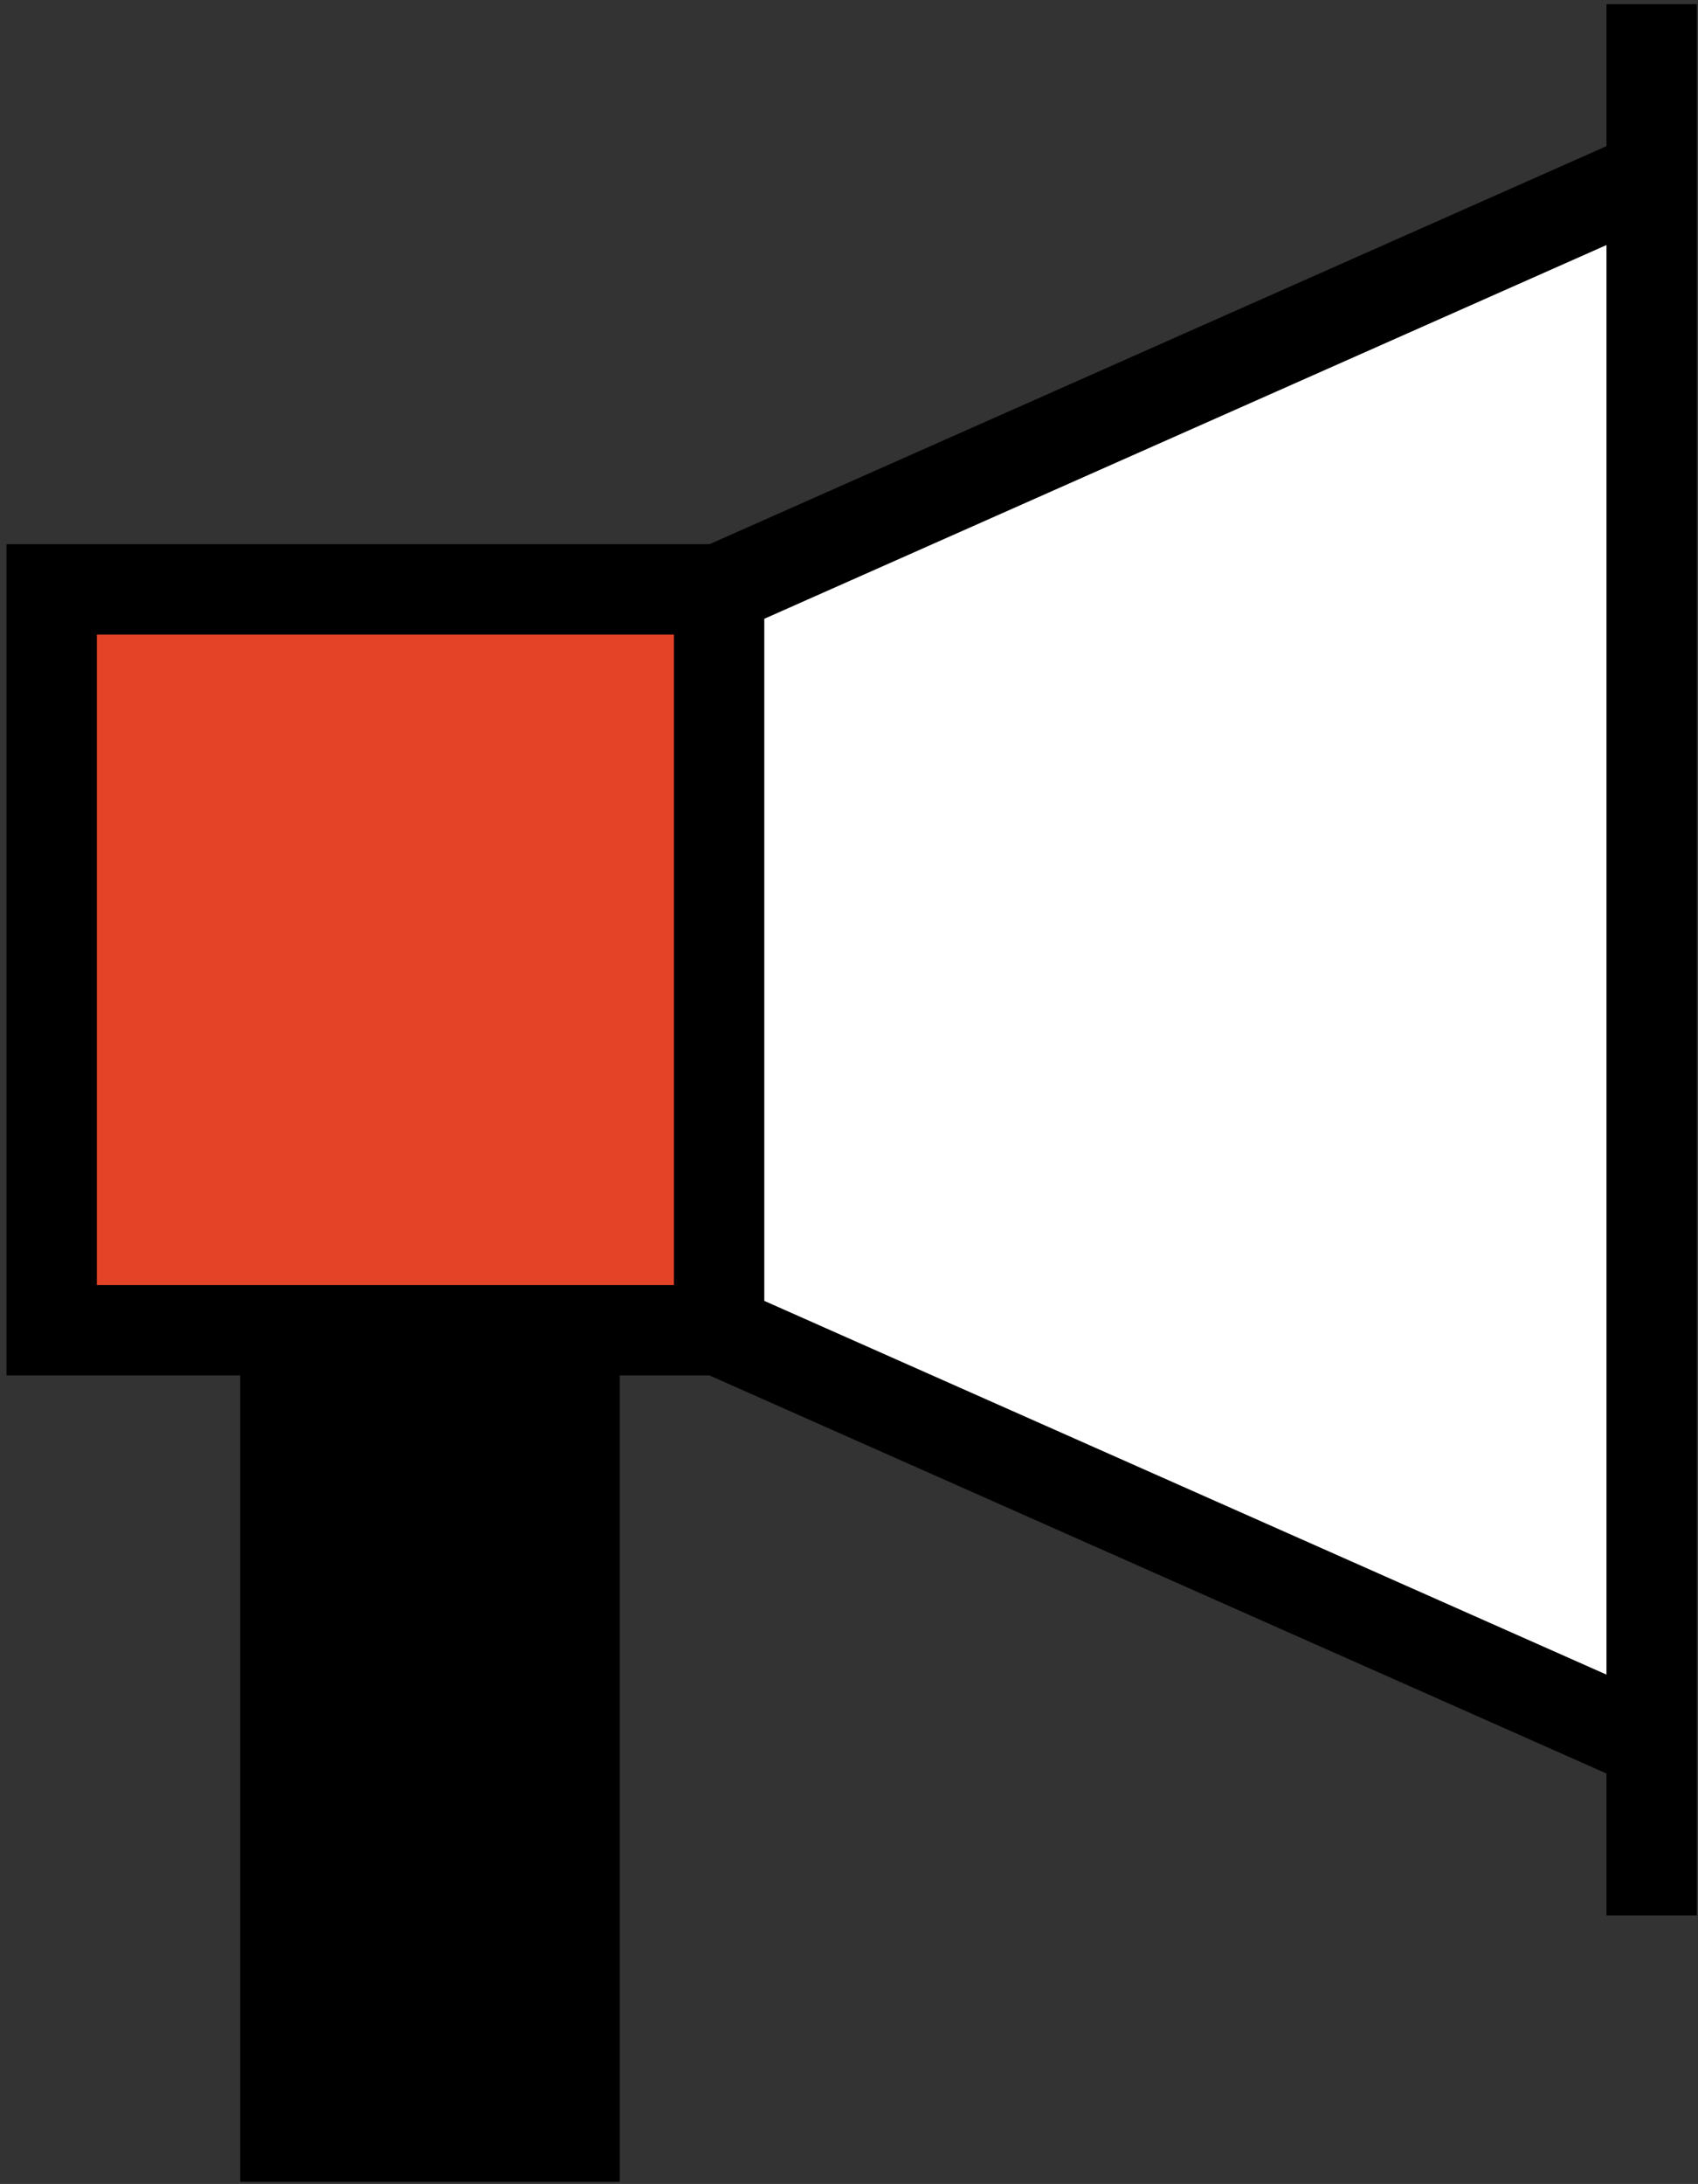 <svg xmlns="http://www.w3.org/2000/svg" id="Ebene_1" viewBox="0 0 187.93 241.6"><rect x="0" y="0" width="187.93" height="241.6" fill="#333333" stroke="none"/><defs><style>      .st0 {        fill: #ea5c37;      }      .st0, .st1, .st2, .st3, .st4 {        stroke: #000;        stroke-miterlimit: 10;        stroke-width: 10px;      }      .st1 {        fill: #fff;      }      .st2 {        fill: #e44327;      }      .st3 {        fill: none;      }    </style></defs><polyline class="st2" points="79.59 65.2 5.72 65.2 5.72 147.16 79.59 147.16"></polyline><polyline class="st4" points="63.59 147.16 63.59 236.36 31.59 236.36 31.59 147.16"></polyline><polyline class="st1" points="182.8 192.94 79.59 147.16 79.59 65.2 182.8 19.42"></polyline><line class="st0" x1="182.8" y1=".46" x2="182.8" y2="211.89"></line><path class="st3" d="M182.8,106.18"></path></svg>